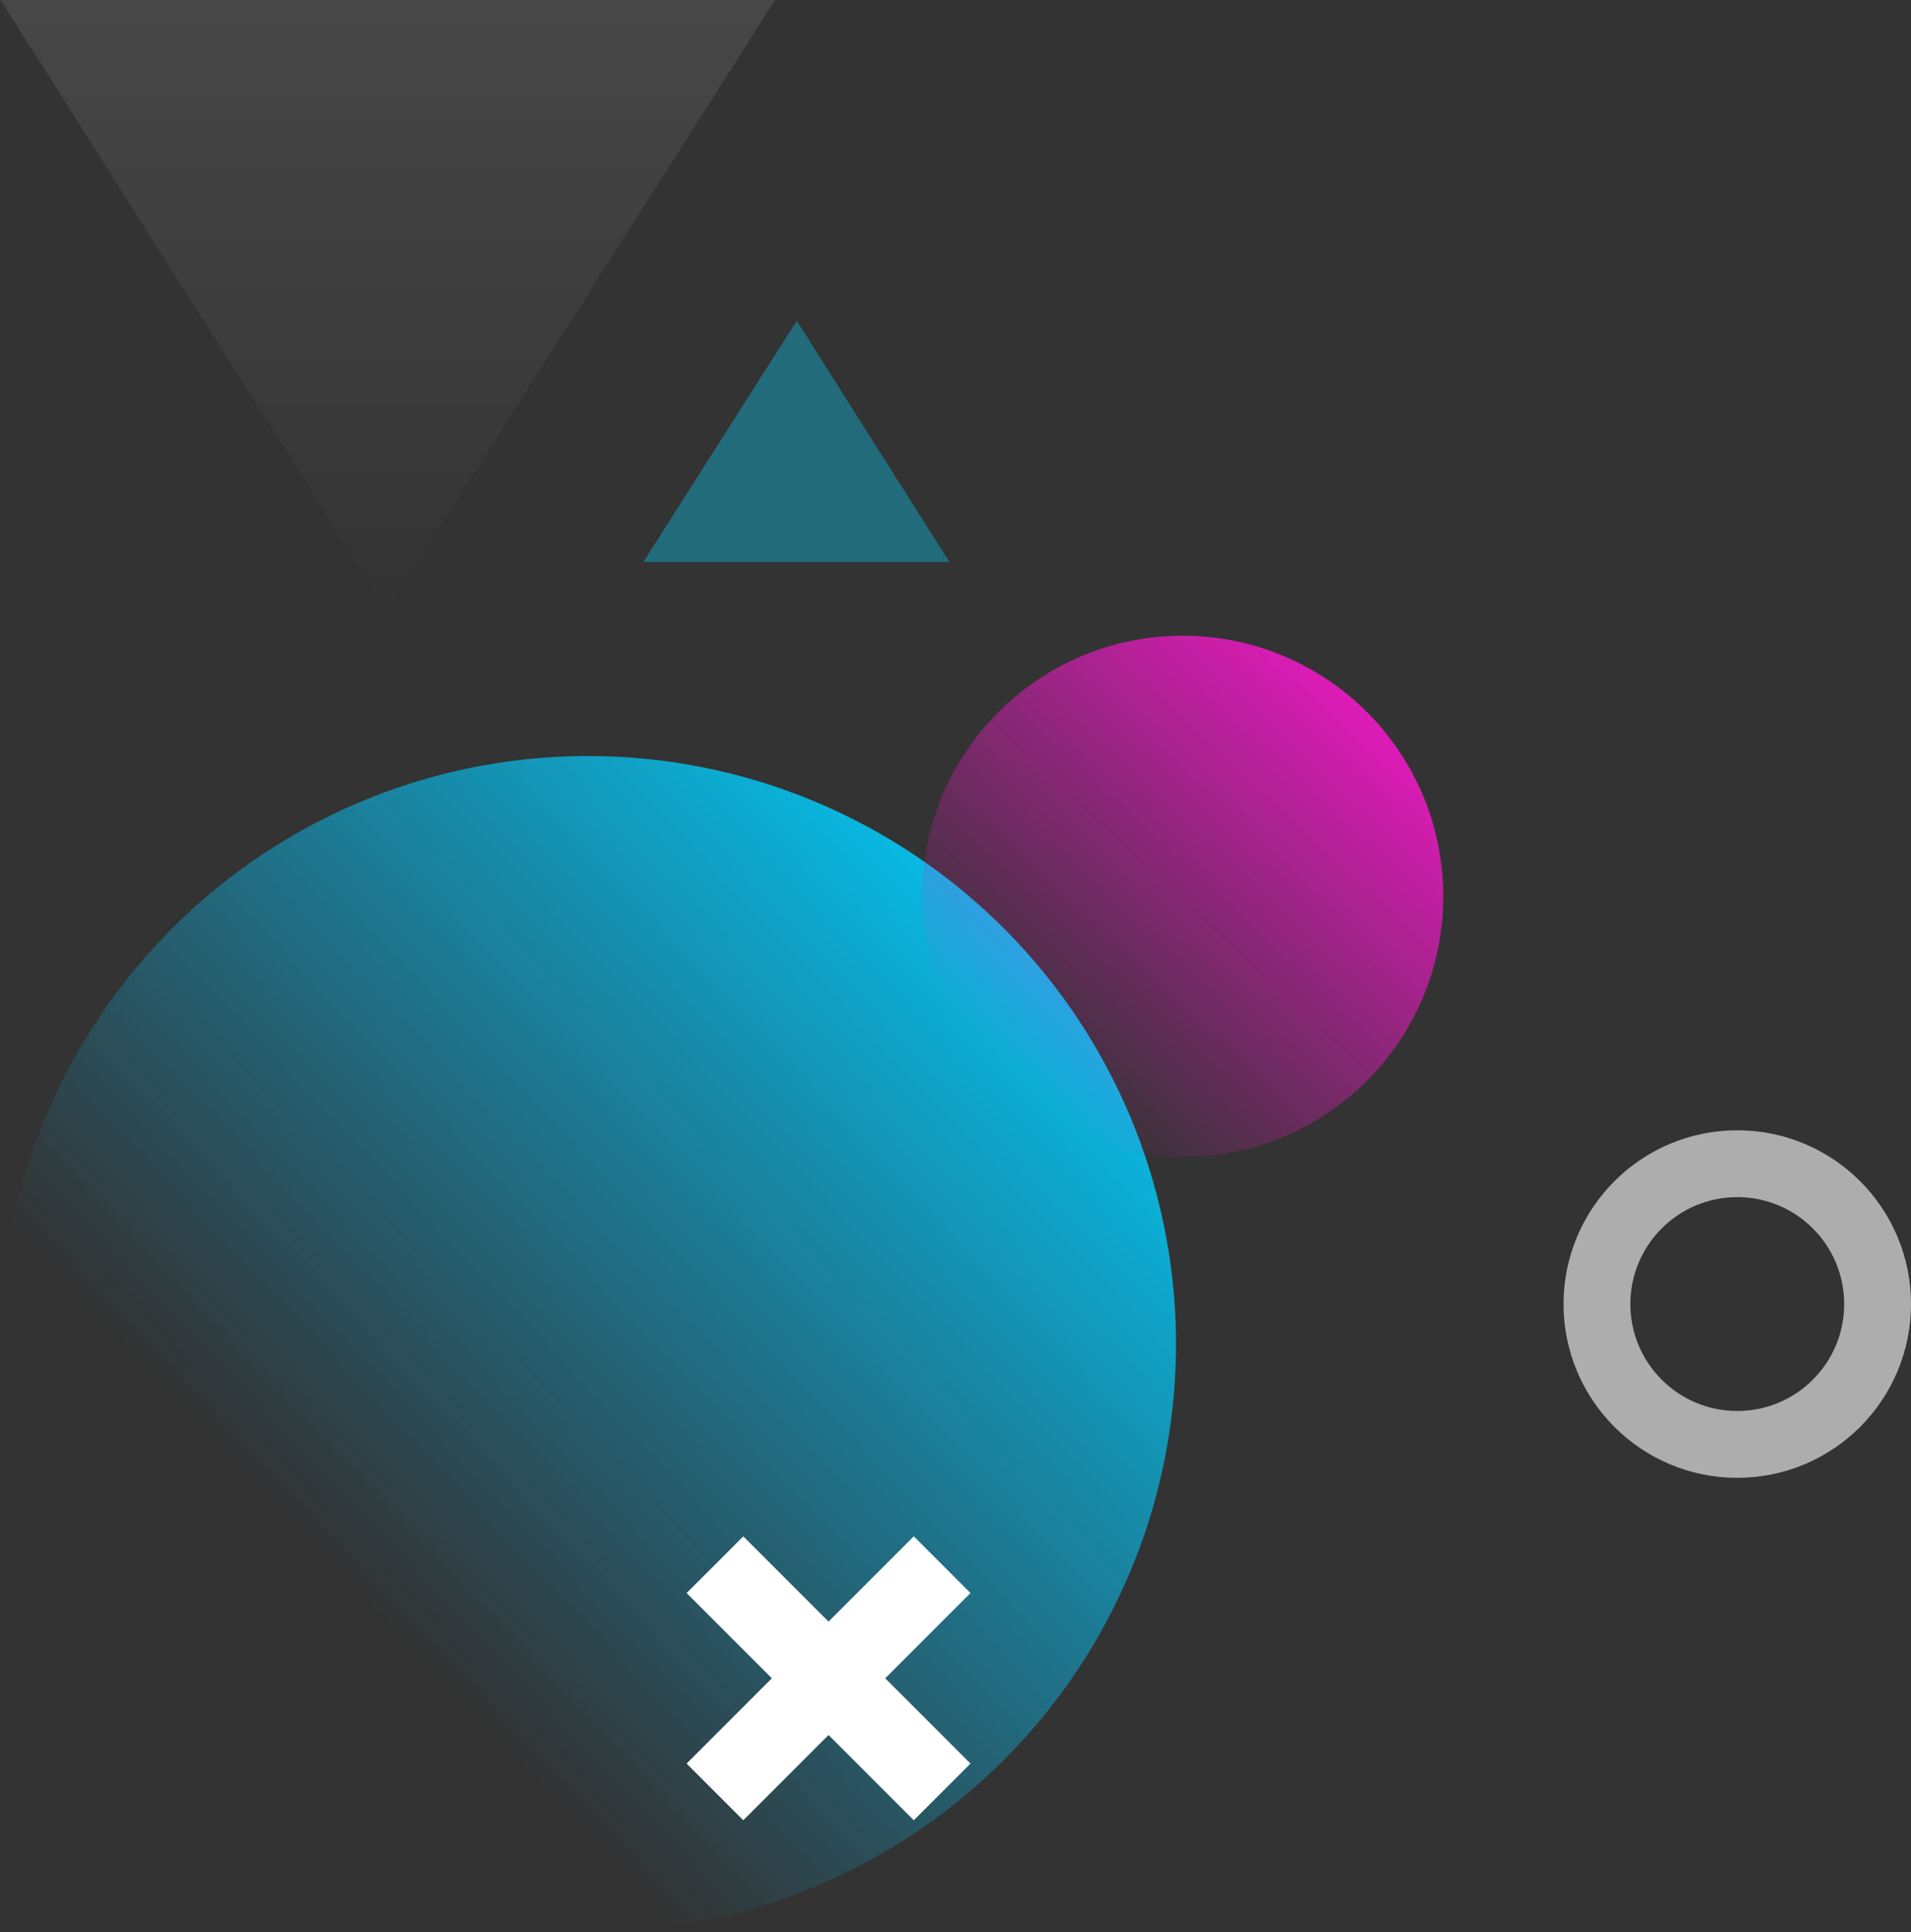 <svg xmlns="http://www.w3.org/2000/svg" xmlns:xlink="http://www.w3.org/1999/xlink" viewBox="0 0 143 144.564">
  <rect x="0" y="0" width="143" height="144.564" fill="#333333" stroke="none"/>
  <defs>
    <style>
      .cls-1 {
        opacity: 0.1;
        fill: url(#linear-gradient);
      }

      .cls-2 {
        fill: #01cdfa;
        opacity: 0.36;
      }

      .cls-3 {
        fill: url(#linear-gradient-2);
      }

      .cls-4 {
        fill: url(#linear-gradient-3);
      }

      .cls-5, .cls-6, .cls-8 {
        fill: none;
      }

      .cls-5, .cls-6 {
        stroke: #fff;
      }

      .cls-5 {
        stroke-width: 5px;
        opacity: 0.6;
      }

      .cls-6 {
        stroke-width: 6px;
      }

      .cls-7 {
        stroke: none;
      }
    </style>
    <linearGradient id="linear-gradient" x1="0.5" x2="0.5" y2="1" gradientUnits="objectBoundingBox">
      <stop offset="0" stop-color="#fff" stop-opacity="0"/>
      <stop offset="1" stop-color="#fff"/>
    </linearGradient>
    <linearGradient id="linear-gradient-2" x1="1" y1="0.151" x2="0.352" y2="0.765" gradientUnits="objectBoundingBox">
      <stop offset="0" stop-color="#01cdfa"/>
      <stop offset="1" stop-color="#07bffa" stop-opacity="0"/>
    </linearGradient>
    <linearGradient id="linear-gradient-3" x1="1.129" y1="0.174" x2="0.359" y2="1" gradientUnits="objectBoundingBox">
      <stop offset="0" stop-color="#fb17ce"/>
      <stop offset="1" stop-color="#fb17ce" stop-opacity="0"/>
    </linearGradient>
  </defs>
  <g id="Group_265" data-name="Group 265" transform="translate(-1304 -345.436)">
    <path id="Path_2" data-name="Path 2" class="cls-1" d="M29.045,8.841,57.953,54.492H0Z" transform="translate(1362 399.927) rotate(180)"/>
    <path id="Path_1" data-name="Path 1" class="cls-2" d="M11.48,8.841,22.906,26.884H0Z" transform="translate(1352.141 360.598)"/>
    <circle id="Ellipse_7" data-name="Ellipse 7" class="cls-3" cx="44" cy="44" r="44" transform="translate(1304 402)"/>
    <circle id="Ellipse_8" data-name="Ellipse 8" class="cls-4" cx="19.5" cy="19.5" r="19.5" transform="translate(1373 393)"/>
    <g id="Ellipse_9" data-name="Ellipse 9" class="cls-5" transform="translate(1421 430)">
      <circle class="cls-7" cx="13" cy="13" r="13"/>
      <circle class="cls-8" cx="13" cy="13" r="10.5"/>
    </g>
    <g id="Group_1" data-name="Group 1" transform="translate(196 269)">
      <line id="Line_1" data-name="Line 1" class="cls-6" x2="17" y2="17" transform="translate(1161.5 193.5)"/>
      <line id="Line_2" data-name="Line 2" class="cls-6" x1="17" y2="17" transform="translate(1161.5 193.5)"/>
    </g>
  </g>
</svg>
